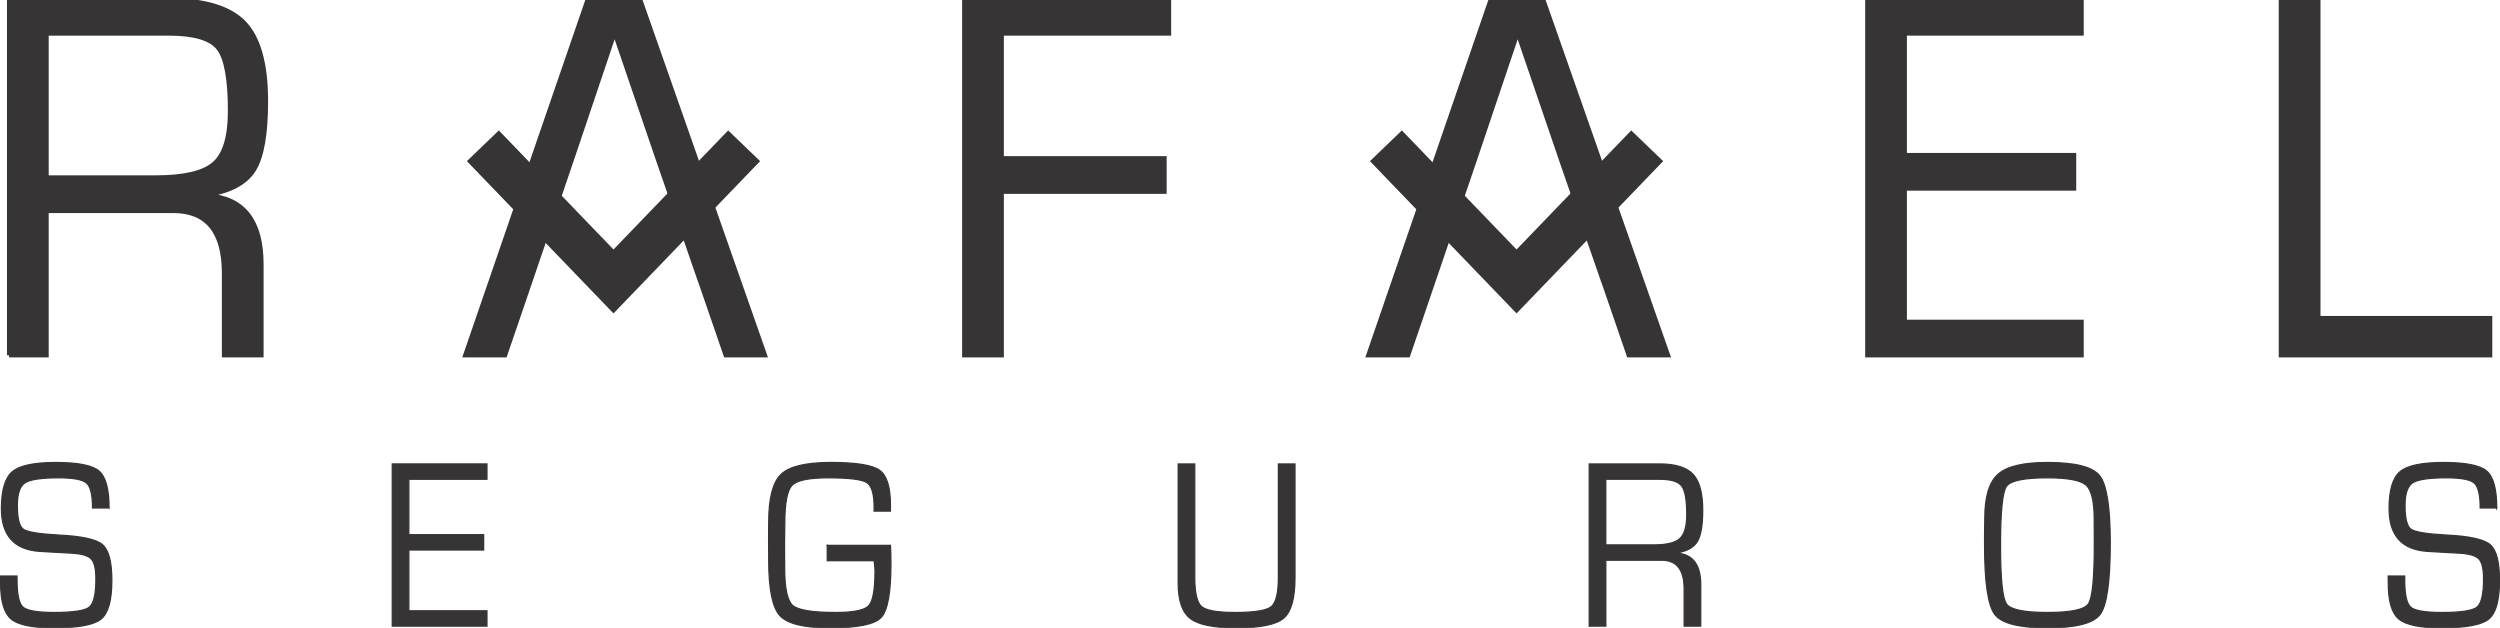 <svg xmlns="http://www.w3.org/2000/svg" xmlns:xlink="http://www.w3.org/1999/xlink" xmlns:xodm="http://www.corel.com/coreldraw/odm/2003" xml:space="preserve" width="1772px" height="445px" fill-rule="evenodd" clip-rule="evenodd" viewBox="0 0 1772 445.18">
 <g id="Camada_x0020_1">
  <g id="_2759146888464">
   <path fill="#373435" fill-rule="nonzero" d="M76.97 360.18l-11.71 0c0,-9.26 -1.41,-15.15 -4.21,-17.65 -2.82,-2.5 -9.44,-3.73 -19.84,-3.73 -12.37,0 -20.32,1.21 -23.9,3.59 -3.58,2.39 -5.36,7.7 -5.36,15.95 0,9.25 1.41,14.91 4.21,16.92 2.82,2.02 11.16,3.39 25.07,4.14 16.29,0.78 26.65,3.05 31.06,6.81 4.42,3.77 6.65,12.19 6.65,25.29 0,14.14 -2.54,23.3 -7.64,27.44 -5.07,4.17 -16.31,6.24 -33.68,6.24 -15.06,0 -25.1,-2.1 -30.09,-6.27 -4.97,-4.19 -7.45,-12.64 -7.45,-25.31l-0.08 -5.15 11.71 0 0 2.88c0,10.31 1.44,16.72 4.29,19.22 2.88,2.5 10.2,3.76 21.99,3.76 13.54,0 21.86,-1.26 24.97,-3.76 3.11,-2.5 4.68,-9.17 4.68,-20.03 0,-7.04 -1.07,-11.72 -3.19,-14.08 -2.12,-2.33 -6.54,-3.71 -13.28,-4.17l-12.26 -0.68 -11.64 -0.67c-17.75,-1.35 -26.62,-11.43 -26.62,-30.28 0,-13.05 2.59,-21.78 7.74,-26.15 5.15,-4.37 15.46,-6.55 30.88,-6.55 15.64,0 25.83,2.04 30.59,6.09 4.74,4.05 7.11,12.76 7.11,26.15z"></path>
   <polygon id="1" fill="#373435" fill-rule="nonzero" points="289.55,339.83 289.55,379.14 342.58,379.14 342.58,390 289.55,390 289.55,433.11 344.93,433.11 344.93,443.97 277.79,443.97 277.79,328.97 344.93,328.97 344.93,339.83 "></polygon>
   <path id="2" fill="#373435" fill-rule="nonzero" d="M586.22 386.73l44.82 0c0.23,2.99 0.36,7.15 0.36,12.56 0,20.74 -2.3,33.59 -6.93,38.5 -4.62,4.92 -16.73,7.39 -36.26,7.39 -18.46,0 -30.31,-2.91 -35.59,-8.71 -5.25,-5.8 -7.89,-18.85 -7.89,-39.11l-0.08 -16.89 0.08 -10.21c0,-16.98 2.92,-28.3 8.78,-33.9 5.83,-5.61 17.62,-8.42 35.38,-8.42 17.78,0 29.23,1.84 34.41,5.51 5.15,3.65 7.74,11.84 7.74,24.57l0 4.4 -11.56 0 0 -2.87c0,-9.4 -1.75,-15.21 -5.26,-17.42 -3.5,-2.21 -12.62,-3.33 -27.4,-3.33 -13.62,0 -22.14,1.78 -25.57,5.34 -3.42,3.57 -5.12,12.48 -5.12,26.7l-0.19 15.28 0.08 16.47c0,14.51 1.91,23.42 5.7,26.75 3.82,3.31 13.96,4.97 30.49,4.97 12.63,0 20.42,-1.58 23.4,-4.74 3.01,-3.16 4.5,-11.46 4.5,-24.85 0,-1.07 -0.21,-3.45 -0.63,-7.13l-33.26 0 0 -10.86z"></path>
   <path id="3" fill="#373435" fill-rule="nonzero" d="M906.13 328.97l11.77 0 0 80.55c0,14.62 -2.67,24.22 -8,28.79 -5.34,4.57 -16.55,6.87 -33.6,6.87 -16,0 -26.88,-2.22 -32.61,-6.61 -5.75,-4.43 -8.62,-12.82 -8.62,-25.18l0 -3.87 0 -80.55 11.76 0 0 80.55c0,10.94 1.62,17.81 4.84,20.6 3.21,2.79 11.14,4.19 23.77,4.19 13.72,0 22.25,-1.37 25.62,-4.1 3.37,-2.73 5.07,-9.63 5.07,-20.69l0 -80.55z"></path>
   <path id="4" fill="#373435" fill-rule="nonzero" d="M1126.53 443.97l0 -115 49.86 0c11.22,0 19.14,2.44 23.74,7.33 4.58,4.88 6.88,13.33 6.88,25.4 0,10.6 -1.26,17.99 -3.74,22.16 -2.48,4.19 -7.24,6.89 -14.28,8.13l0 0.26c11.06,0.89 16.61,8.3 16.61,22.24l0 29.48 -11.77 0 0 -26.52c0,-13.48 -5.31,-20.2 -15.9,-20.2l-3.92 0 -35.71 0 0 46.72 -11.77 0zm11.77 -57.59l34.17 0c8.97,0 15.09,-1.49 18.36,-4.51 3.26,-3.02 4.88,-8.67 4.88,-16.98 0,-10.4 -1.2,-17.18 -3.63,-20.34 -2.41,-3.14 -7.58,-4.72 -15.53,-4.72l-38.25 0 0 46.55z"></path>
   <path id="5" fill="#373435" fill-rule="nonzero" d="M1451.46 327.94c19.77,0 32.14,3.16 37.1,9.51 4.95,6.35 7.43,22.18 7.43,47.56 0,27.32 -2.38,44.19 -7.14,50.57 -4.73,6.41 -17.2,9.6 -37.36,9.6 -20.08,0 -32.53,-3.16 -37.37,-9.52 -4.83,-6.35 -7.24,-22.75 -7.24,-49.22l0 -8.07 0.16 -10.87c0,-15.22 3.11,-25.63 9.39,-31.2 6.25,-5.58 17.93,-8.36 35.03,-8.36zm-0.05 10.86c-16.55,0 -26.22,2.01 -29.02,6.06 -2.8,4.05 -4.21,17.93 -4.21,41.64 0,23.79 1.41,37.7 4.21,41.75 2.8,4.05 12.47,6.06 29.02,6.06 16.58,0 26.28,-2.01 29.07,-6.06 2.8,-4.05 4.21,-17.96 4.21,-41.75l0 -7.5 -0.07 -10.86c0,-12.7 -1.94,-20.78 -5.81,-24.2 -3.89,-3.42 -13.02,-5.14 -27.4,-5.14z"></path>
   <path id="6" fill="#373435" fill-rule="nonzero" d="M1770.04 360.18l-11.71 0c0,-9.26 -1.42,-15.15 -4.21,-17.65 -2.83,-2.5 -9.44,-3.73 -19.85,-3.73 -12.37,0 -20.32,1.21 -23.9,3.59 -3.58,2.39 -5.36,7.7 -5.36,15.95 0,9.25 1.41,14.91 4.21,16.92 2.83,2.02 11.17,3.39 25.08,4.14 16.29,0.78 26.64,3.05 31.06,6.81 4.42,3.77 6.64,12.19 6.64,25.29 0,14.14 -2.54,23.3 -7.63,27.44 -5.08,4.17 -16.32,6.24 -33.68,6.24 -15.06,0 -25.1,-2.1 -30.1,-6.27 -4.96,-4.19 -7.45,-12.64 -7.45,-25.31l-0.08 -5.15 11.72 0 0 2.88c0,10.31 1.44,16.72 4.29,19.22 2.87,2.5 10.19,3.76 21.98,3.76 13.55,0 21.86,-1.26 24.98,-3.76 3.11,-2.5 4.68,-9.17 4.68,-20.03 0,-7.04 -1.08,-11.72 -3.19,-14.08 -2.12,-2.33 -6.54,-3.71 -13.29,-4.17l-12.26 -0.68 -11.63 -0.67c-17.76,-1.35 -26.62,-11.43 -26.62,-30.28 0,-13.05 2.59,-21.78 7.74,-26.15 5.15,-4.37 15.45,-6.55 30.88,-6.55 15.63,0 25.83,2.04 30.59,6.09 4.73,4.05 7.11,12.76 7.11,26.15z"></path>
   <path id="7" fill="none" fill-rule="nonzero" stroke="#373435" stroke-width="0.9" stroke-miterlimit="22.926" d="M76.97 360.18l-11.71 0c0,-9.26 -1.41,-15.15 -4.21,-17.65 -2.82,-2.5 -9.44,-3.73 -19.84,-3.73 -12.37,0 -20.32,1.21 -23.9,3.59 -3.58,2.39 -5.36,7.7 -5.36,15.95 0,9.25 1.41,14.91 4.21,16.92 2.82,2.02 11.16,3.39 25.07,4.14 16.29,0.78 26.65,3.05 31.06,6.81 4.42,3.77 6.65,12.19 6.65,25.29 0,14.14 -2.54,23.3 -7.64,27.44 -5.07,4.17 -16.31,6.24 -33.68,6.24 -15.06,0 -25.1,-2.1 -30.09,-6.27 -4.97,-4.19 -7.45,-12.64 -7.45,-25.31l-0.08 -5.15 11.71 0 0 2.88c0,10.31 1.44,16.72 4.29,19.22 2.88,2.5 10.2,3.76 21.99,3.76 13.54,0 21.86,-1.26 24.97,-3.76 3.11,-2.5 4.68,-9.17 4.68,-20.03 0,-7.04 -1.07,-11.72 -3.19,-14.08 -2.12,-2.33 -6.54,-3.71 -13.28,-4.17l-12.26 -0.68 -11.64 -0.67c-17.75,-1.35 -26.62,-11.43 -26.62,-30.28 0,-13.05 2.59,-21.78 7.74,-26.15 5.15,-4.37 15.46,-6.55 30.88,-6.55 15.64,0 25.83,2.04 30.59,6.09 4.74,4.05 7.11,12.76 7.11,26.15z"></path>
   <polygon id="8" fill="none" fill-rule="nonzero" stroke="#373435" stroke-width="0.9" stroke-miterlimit="22.926" points="289.55,339.83 289.55,379.14 342.58,379.14 342.58,390 289.55,390 289.55,433.11 344.93,433.11 344.93,443.97 277.79,443.97 277.79,328.97 344.93,328.97 344.93,339.83 "></polygon>
   <path id="9" fill="none" fill-rule="nonzero" stroke="#373435" stroke-width="0.9" stroke-miterlimit="22.926" d="M586.22 386.73l44.82 0c0.23,2.99 0.36,7.15 0.36,12.56 0,20.74 -2.3,33.59 -6.93,38.5 -4.62,4.92 -16.73,7.39 -36.26,7.39 -18.46,0 -30.31,-2.91 -35.59,-8.71 -5.25,-5.8 -7.89,-18.85 -7.89,-39.11l-0.08 -16.89 0.08 -10.21c0,-16.98 2.92,-28.3 8.78,-33.9 5.83,-5.61 17.62,-8.42 35.38,-8.42 17.78,0 29.23,1.84 34.41,5.51 5.15,3.65 7.74,11.84 7.74,24.57l0 4.4 -11.56 0 0 -2.87c0,-9.4 -1.75,-15.21 -5.26,-17.42 -3.5,-2.21 -12.62,-3.33 -27.4,-3.33 -13.62,0 -22.14,1.78 -25.57,5.34 -3.42,3.57 -5.12,12.48 -5.12,26.7l-0.19 15.28 0.08 16.47c0,14.51 1.91,23.42 5.7,26.75 3.82,3.31 13.96,4.97 30.49,4.97 12.63,0 20.42,-1.58 23.4,-4.74 3.01,-3.16 4.5,-11.46 4.5,-24.85 0,-1.07 -0.21,-3.45 -0.63,-7.13l-33.26 0 0 -10.86z"></path>
   <path id="10" fill="none" fill-rule="nonzero" stroke="#373435" stroke-width="0.9" stroke-miterlimit="22.926" d="M906.13 328.97l11.77 0 0 80.55c0,14.62 -2.67,24.22 -8,28.79 -5.34,4.57 -16.55,6.87 -33.6,6.87 -16,0 -26.88,-2.22 -32.61,-6.61 -5.75,-4.43 -8.62,-12.82 -8.62,-25.18l0 -3.87 0 -80.55 11.76 0 0 80.55c0,10.94 1.62,17.81 4.84,20.6 3.21,2.79 11.14,4.19 23.77,4.19 13.72,0 22.25,-1.37 25.62,-4.1 3.37,-2.73 5.07,-9.63 5.07,-20.69l0 -80.55z"></path>
   <path id="11" fill="none" fill-rule="nonzero" stroke="#373435" stroke-width="0.9" stroke-miterlimit="22.926" d="M1126.53 443.97l0 -115 49.86 0c11.22,0 19.14,2.44 23.74,7.33 4.58,4.88 6.88,13.33 6.88,25.4 0,10.6 -1.26,17.99 -3.74,22.16 -2.48,4.19 -7.24,6.89 -14.28,8.13l0 0.26c11.06,0.89 16.61,8.3 16.61,22.24l0 29.48 -11.77 0 0 -26.52c0,-13.48 -5.31,-20.2 -15.9,-20.2l-3.92 0 -35.71 0 0 46.72 -11.77 0zm11.77 -57.59l34.17 0c8.97,0 15.09,-1.49 18.36,-4.51 3.26,-3.02 4.88,-8.67 4.88,-16.98 0,-10.4 -1.2,-17.18 -3.63,-20.34 -2.41,-3.14 -7.58,-4.72 -15.53,-4.72l-38.25 0 0 46.55z"></path>
   <path id="12" fill="none" fill-rule="nonzero" stroke="#373435" stroke-width="0.9" stroke-miterlimit="22.926" d="M1451.46 327.94c19.77,0 32.14,3.16 37.1,9.51 4.95,6.35 7.43,22.18 7.43,47.56 0,27.32 -2.38,44.19 -7.14,50.57 -4.73,6.41 -17.2,9.6 -37.36,9.6 -20.08,0 -32.53,-3.16 -37.37,-9.52 -4.83,-6.35 -7.24,-22.75 -7.24,-49.22l0 -8.07 0.16 -10.87c0,-15.22 3.11,-25.63 9.39,-31.2 6.25,-5.58 17.93,-8.36 35.03,-8.36zm-0.05 10.86c-16.55,0 -26.22,2.01 -29.02,6.06 -2.8,4.05 -4.21,17.93 -4.21,41.64 0,23.79 1.41,37.7 4.21,41.75 2.8,4.05 12.47,6.06 29.02,6.06 16.58,0 26.28,-2.01 29.07,-6.06 2.8,-4.05 4.21,-17.96 4.21,-41.75l0 -7.5 -0.07 -10.86c0,-12.7 -1.94,-20.78 -5.81,-24.2 -3.89,-3.42 -13.02,-5.14 -27.4,-5.14z"></path>
   <path id="13" fill="none" fill-rule="nonzero" stroke="#373435" stroke-width="0.9" stroke-miterlimit="22.926" d="M1770.04 360.18l-11.71 0c0,-9.26 -1.42,-15.15 -4.21,-17.65 -2.83,-2.5 -9.44,-3.73 -19.85,-3.73 -12.37,0 -20.32,1.21 -23.9,3.59 -3.58,2.39 -5.36,7.7 -5.36,15.95 0,9.25 1.41,14.91 4.21,16.92 2.83,2.02 11.17,3.39 25.08,4.14 16.29,0.78 26.64,3.05 31.06,6.81 4.42,3.77 6.64,12.19 6.64,25.29 0,14.14 -2.54,23.3 -7.63,27.44 -5.08,4.17 -16.32,6.24 -33.68,6.24 -15.06,0 -25.1,-2.1 -30.1,-6.27 -4.96,-4.19 -7.45,-12.64 -7.45,-25.31l-0.08 -5.15 11.72 0 0 2.88c0,10.31 1.44,16.72 4.29,19.22 2.87,2.5 10.19,3.76 21.98,3.76 13.55,0 21.86,-1.26 24.98,-3.76 3.11,-2.5 4.68,-9.17 4.68,-20.03 0,-7.04 -1.08,-11.72 -3.19,-14.08 -2.12,-2.33 -6.54,-3.71 -13.29,-4.17l-12.26 -0.68 -11.63 -0.67c-17.76,-1.35 -26.62,-11.43 -26.62,-30.28 0,-13.05 2.59,-21.78 7.74,-26.15 5.15,-4.37 15.45,-6.55 30.88,-6.55 15.63,0 25.83,2.04 30.59,6.09 4.73,4.05 7.11,12.76 7.11,26.15z"></path>
   <g>
    <path fill="#373435" fill-rule="nonzero" d="M6.06 251.96l0 -251.96 112.89 0c25.4,0 43.34,5.36 53.75,16.06 10.36,10.7 15.57,29.21 15.57,55.65 0,23.23 -2.84,39.41 -8.46,48.54 -5.63,9.19 -16.4,15.11 -32.32,17.82l0 0.56c25.04,1.96 37.59,18.2 37.59,48.73l0 64.6 -26.64 0 0 -58.11c0,-29.53 -12.02,-44.26 -36,-44.26l-8.87 0 -80.87 0 0 102.37 -26.64 0zm26.64 -126.17l77.37 0c20.31,0 34.16,-3.27 41.56,-9.88 7.4,-6.61 11.07,-19.02 11.07,-37.21 0,-22.79 -2.72,-37.65 -8.23,-44.57 -5.44,-6.87 -17.17,-10.33 -35.16,-10.33l-86.61 0 0 101.99z"></path>
    <path id="1" fill="none" fill-rule="nonzero" stroke="#373435" stroke-width="2.95" stroke-miterlimit="22.926" d="M6.06 251.96l0 -251.96 112.89 0c25.4,0 43.34,5.36 53.75,16.06 10.36,10.7 15.57,29.21 15.57,55.65 0,23.23 -2.84,39.41 -8.46,48.54 -5.63,9.19 -16.4,15.11 -32.32,17.82l0 0.56c25.04,1.96 37.59,18.2 37.59,48.73l0 64.6 -26.64 0 0 -58.11c0,-29.53 -12.02,-44.26 -36,-44.26l-8.87 0 -80.87 0 0 102.37 -26.64 0zm26.64 -126.17l77.37 0c20.31,0 34.16,-3.27 41.56,-9.88 7.4,-6.61 11.07,-19.02 11.07,-37.21 0,-22.79 -2.72,-37.65 -8.23,-44.57 -5.44,-6.87 -17.17,-10.33 -35.16,-10.33l-86.61 0 0 101.99z"></path>
    <polygon fill="#373435" fill-rule="nonzero" points="709.99,23.8 709.99,112.19 825.42,112.19 825.42,135.99 709.99,135.99 709.99,251.96 683.35,251.96 683.35,0 828.62,0 828.62,23.8 "></polygon>
    <polygon id="1" fill="none" fill-rule="nonzero" stroke="#373435" stroke-width="2.95" stroke-miterlimit="22.926" points="709.99,23.8 709.99,112.19 825.42,112.19 825.42,135.99 709.99,135.99 709.99,251.96 683.35,251.96 683.35,0 828.62,0 828.62,23.8 "></polygon>
    <polygon fill="#373435" fill-rule="nonzero" points="1350.33,23.8 1350.33,109.93 1470.39,109.93 1470.39,133.72 1350.33,133.72 1350.33,228.16 1475.71,228.16 1475.71,251.96 1323.7,251.96 1323.7,0 1475.71,0 1475.71,23.8 "></polygon>
    <polygon id="1" fill="none" fill-rule="nonzero" stroke="#373435" stroke-width="2.95" stroke-miterlimit="22.926" points="1350.33,23.8 1350.33,109.93 1470.39,109.93 1470.39,133.72 1350.33,133.72 1350.33,228.16 1475.71,228.16 1475.71,251.96 1323.7,251.96 1323.7,0 1475.71,0 1475.71,23.8 "></polygon>
    <polygon fill="#373435" fill-rule="nonzero" points="1643.59,0 1643.59,225.51 1765.42,225.51 1765.42,251.96 1616.95,251.96 1616.95,0 "></polygon>
    <polygon id="1" fill="none" fill-rule="nonzero" stroke="#373435" stroke-width="2.95" stroke-miterlimit="22.926" points="1643.59,0 1643.59,225.51 1765.42,225.51 1765.42,251.96 1616.95,251.96 1616.95,0 "></polygon>
    <polygon fill="#373435" fill-rule="nonzero" stroke="#373435" stroke-width="2.95" stroke-miterlimit="22.926" points="495.84,198.69 495.79,198.69 466.28,113.5 435.46,23.29 405,113.68 366.91,225.32 357.79,251.96 329.49,251.96 416.22,0 453.69,0 542.13,251.96 514.19,251.96 505.02,225.32 504.51,223.86 "></polygon>
    <polygon fill="#373435" fill-rule="nonzero" stroke="#373435" stroke-width="2.95" stroke-miterlimit="22.926" points="353.32,94.56 434.66,179.04 516.01,94.56 536.54,114.31 434.66,220.11 332.79,114.31 "></polygon>
    <polygon fill="#373435" fill-rule="nonzero" stroke="#373435" stroke-width="2.95" stroke-miterlimit="22.926" points="1136.19,198.69 1136.14,198.69 1106.62,113.5 1075.8,23.29 1045.34,113.68 1007.25,225.32 998.14,251.96 969.84,251.96 1056.57,0 1094.04,0 1182.48,251.96 1154.54,251.96 1145.37,225.32 1144.86,223.86 "></polygon>
    <polygon fill="#373435" fill-rule="nonzero" stroke="#373435" stroke-width="2.95" stroke-miterlimit="22.926" points="993.66,94.56 1075.01,179.04 1156.36,94.56 1176.88,114.31 1075.01,220.11 973.13,114.31 "></polygon>
   </g>
  </g>
 </g>
</svg>